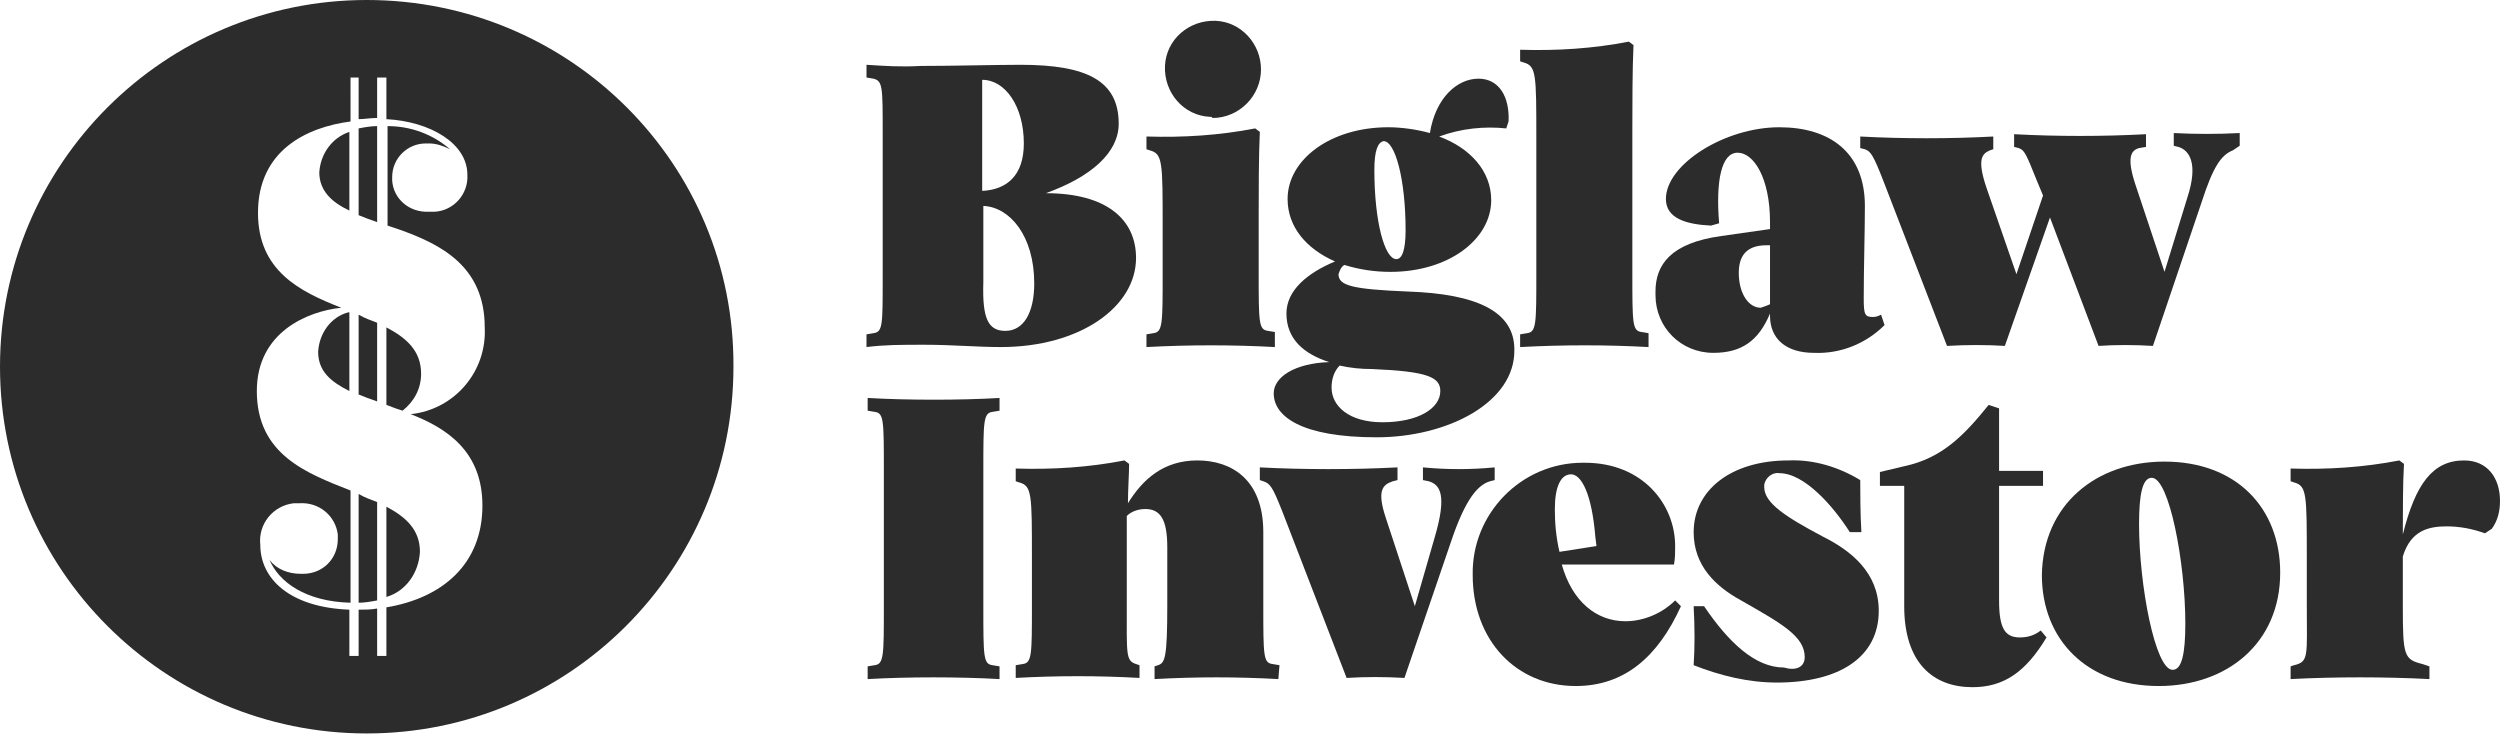 <svg xmlns="http://www.w3.org/2000/svg" xmlns:xlink="http://www.w3.org/1999/xlink" id="Layer_1" x="0px" y="0px" viewBox="0 0 216.1 63.5" style="enable-background:new 0 0 216.1 63.5;" xml:space="preserve"> <style type="text/css"> .st0{fill:#2C2C2C;} </style> <title>Biglaw Investor - Logo and Wordmark - White</title> <path class="st0" d="M86.5,30c-2,0-4.2-0.2-6.6-0.2c-2,0-3.4,0-5,0.2v-1.1l0.6-0.1c0.8-0.1,0.8-0.7,0.8-4.7V11.5c0-4,0-4.5-0.8-4.7 l-0.6-0.1V5.6c1.6,0.1,2.9,0.2,4.7,0.1c2.7,0,6.6-0.1,8.6-0.1c5.8,0,8.5,1.4,8.5,5.1c0,2.5-2.4,4.6-6.3,6c5.3,0,7.8,2.3,7.8,5.6 C98.2,26.5,93.4,30,86.5,30z M84.9,16.5c2.1-0.1,3.6-1.3,3.6-4.1c0-3.2-1.6-5.5-3.6-5.5V16.5z M86.9,28.6c1.6,0,2.5-1.6,2.5-4.1 c0-4.1-2.1-6.6-4.4-6.7v6.6C84.9,27.5,85.4,28.6,86.9,28.6z"></path> <path class="st0" d="M100.5,19.6c0-5.6,0-6.3-1.1-6.6l-0.3-0.1v-1.1c3.2,0.1,6.3-0.1,9.4-0.7l0.4,0.3c-0.1,2-0.1,5.4-0.1,7.2v4.9 c0,4.4,0,5,0.8,5.1l0.6,0.1V30c-3.6-0.2-7.4-0.2-11.1,0v-1.1l0.6-0.1c0.8-0.1,0.8-0.8,0.8-5.1L100.5,19.6z M104.6,10.1 c-2.3-0.1-4-2.1-3.9-4.4s2.1-4,4.4-3.9c2.2,0.1,3.9,2,3.9,4.2c0,2.3-1.9,4.2-4.2,4.2C104.8,10.1,104.7,10.1,104.6,10.1z"></path> <path class="st0" d="M119,37.8c-6.5,0-8.9-1.8-8.9-3.8c0-1.4,1.8-2.6,4.8-2.7c-2.2-0.7-3.7-2-3.7-4.2c0-2,1.8-3.5,4.2-4.5 c-2.5-1.1-4.1-3-4.1-5.4c0-3.4,3.7-6.2,8.7-6.2c1.2,0,2.5,0.2,3.6,0.5c0.5-3.1,2.4-4.7,4.2-4.7s2.7,1.6,2.6,3.7l-0.2,0.6 c-1.9-0.2-3.9,0-5.8,0.7c2.7,1,4.5,3,4.5,5.5c0,3.4-3.7,6.2-8.7,6.2c-1.4,0-2.7-0.2-4-0.6c-0.3,0.2-0.4,0.5-0.5,0.8 c0,1,1.2,1.3,6,1.5c5.9,0.2,9.2,1.7,9.2,5C131,34.8,125.1,37.8,119,37.8z M119.5,36.5c3.1,0,5-1.2,5-2.7c0-1.2-1.1-1.7-5.9-1.9 c-1,0-1.9-0.1-2.8-0.3c-0.5,0.5-0.7,1.2-0.7,1.9C115.1,35.1,116.6,36.5,119.5,36.5L119.5,36.5z M118.8,14.7c0,4.5,0.9,7.7,1.9,7.7 c0.5,0,0.8-0.8,0.8-2.5c0-4.4-0.9-7.7-1.9-7.7C119.1,12.3,118.8,13,118.8,14.7z"></path> <path class="st0" d="M132.8,12c0-5.6,0-6.3-1.1-6.6l-0.3-0.1v-1c3.2,0.1,6.3-0.1,9.4-0.7l0.4,0.3c-0.1,2-0.1,5.4-0.1,7.2v12.5 c0,4.4,0,5,0.8,5.1l0.6,0.1V30c-3.6-0.2-7.4-0.2-11.1,0v-1.1l0.6-0.1c0.8-0.1,0.8-0.8,0.8-5.1L132.8,12z"></path> <path class="st0" d="M156.8,30.5c-2.4,0-3.8-1.2-3.8-3.2v-0.2c-1,2.4-2.5,3.4-4.9,3.4c-2.8,0-5-2.2-5-5c0-0.1,0-0.2,0-0.3 c0-2.3,1.3-4.2,5.7-4.8l4.2-0.6v-0.6c0-3.8-1.4-6-2.8-6s-1.9,2.4-1.6,6.1l-0.7,0.2c-2.1-0.1-3.9-0.6-3.9-2.3c0-3,5.1-6.2,9.8-6.2 c4.4,0,7.4,2.2,7.4,6.8c0,2.2-0.1,5.4-0.1,8c0,1.4,0.1,1.6,0.8,1.6c0.3,0,0.5-0.1,0.7-0.2l0.3,0.9C161.3,29.7,159.1,30.6,156.8,30.5 z M153,26.3v-5.1h-0.3c-1.9,0-2.4,1.1-2.4,2.4c0,1.7,0.8,3,1.9,3C152.5,26.5,152.8,26.4,153,26.3z"></path> <path class="st0" d="M186.1,29.9c-1.6-0.1-3.2-0.1-4.7,0l-4.2-11.1l-3.9,11.1c-1.6-0.1-3.3-0.1-5,0l-5.4-14c-1-2.6-1.2-2.8-1.7-3 l-0.4-0.1v-1c3.7,0.2,7.8,0.2,11.5,0v1.1L172,13c-0.7,0.3-1.1,0.8-0.3,3.2l2.6,7.5l2.3-6.8l-0.5-1.2c-1-2.5-1.1-2.7-1.6-2.9 l-0.4-0.1v-1.1c3.7,0.2,7.7,0.2,11.4,0v1.1l-0.6,0.1c-0.7,0.2-1.1,0.8-0.3,3.2l2.5,7.5l2-6.5c0.9-2.8,0.2-4-0.8-4.3l-0.4-0.1v-1.1 c1.9,0.1,3.8,0.1,5.7,0v1.1L193,13c-1,0.4-1.7,1.4-2.7,4.5L186.1,29.9z"></path> <path class="st0" d="M76.4,40.7c0-4.4,0-5-0.8-5.1L75,35.5v-1.1c3.5,0.2,8,0.2,11.4,0v1.1l-0.6,0.1C85,35.7,85,36.4,85,40.7v11.7 c0,4.4,0,5,0.8,5.1l0.6,0.1v1.1c-3.5-0.2-7.9-0.2-11.4,0v-1.1l0.6-0.1c0.8-0.1,0.8-0.8,0.8-5.1V40.7z"></path> <path class="st0" d="M110.5,58.7c-3.6-0.2-7.1-0.2-10.7,0v-1.1l0.3-0.1c0.6-0.2,0.8-0.6,0.8-5.2v-5c0-2.4-0.6-3.3-1.9-3.3 c-0.6,0-1.2,0.2-1.6,0.6c0,1,0,2,0,2.7v4.9c0,4.4-0.1,4.9,0.8,5.2l0.3,0.1v1.1c-3.6-0.2-7.1-0.2-10.7,0v-1.1l0.6-0.1 c0.8-0.1,0.8-0.8,0.8-5.1v-4c0-5.6,0-6.3-1.1-6.6l-0.3-0.1v-1.1c3.2,0.1,6.3-0.1,9.4-0.7l0.4,0.3c0,0.9-0.1,2.2-0.1,3.4 c1.3-2.1,3.1-3.7,6-3.7s5.7,1.6,5.7,6.2v6.3c0,4.4,0,5,0.8,5.1l0.6,0.1L110.5,58.7z"></path> <path class="st0" d="M121.4,58.6c-1.7-0.1-3.4-0.1-5,0l-5.6-14.5c-0.8-2-1-2.3-1.6-2.5l-0.3-0.1v-1.1c3.7,0.2,8.1,0.2,11.9,0v1.1 l-0.4,0.1c-0.9,0.3-1.4,0.8-0.6,3.2l2.5,7.6l1.7-5.9c1.1-3.7,0.5-4.6-0.5-4.9l-0.5-0.1v-1.1c2.1,0.2,4.1,0.2,6.2,0v1.1l-0.4,0.1 c-1,0.3-2.1,1.4-3.4,5.3L121.4,58.6z"></path> <path class="st0" d="M136.2,59.3c-5.1,0-8.9-3.9-8.9-9.6c-0.1-5.3,4.2-9.7,9.5-9.7c0.1,0,0.2,0,0.2,0c5,0,7.8,3.6,7.8,7.2 c0,0.5,0,1.1-0.1,1.6H135c0.9,3.2,3,4.9,5.5,4.9c1.6,0,3.2-0.7,4.3-1.8l0.5,0.5C143.3,56.8,140.4,59.3,136.2,59.3z M134.8,47.7 l3.2-0.5l-0.1-0.8c-0.3-3.7-1.2-5.4-2.1-5.4s-1.4,1.1-1.4,3C134.4,45.2,134.5,46.4,134.8,47.7z"></path> <path class="st0" d="M156,56.8c0-1.8-2-2.9-5.5-4.9c-2.2-1.2-4.1-3-4.1-5.9c0-3.6,3.2-6.2,8.2-6.2c2.2-0.1,4.4,0.6,6.2,1.7 c0,0.9,0,3,0.1,4.5h-1c-1.4-2.2-3.9-5.1-6.1-5.1c-0.6-0.1-1.2,0.4-1.3,1c0,0.1,0,0.2,0,0.2c0,1.4,1.9,2.6,5.1,4.3 c2.4,1.2,4.8,3.1,4.8,6.4c0,4-3.4,6.2-8.8,6.2c-2.5,0-4.9-0.6-7.2-1.5c0.1-1.6,0.1-3.2,0-5.1h0.9c2.1,3.1,4.4,5.3,6.9,5.3 C155.2,58,156,57.7,156,56.8z"></path> <path class="st0" d="M171.9,35l0.9,0.3v5.4h3.8V42h-3.8v9.9c0,2.4,0.5,3.2,1.8,3.2c0.7,0,1.3-0.2,1.8-0.6l0.5,0.6 c-1.8,3-3.7,4.3-6.4,4.3c-3.4,0-5.9-2.1-5.9-7V42h-2.1v-1.2l2.1-0.5C167.9,39.6,169.8,37.6,171.9,35z"></path> <path class="st0" d="M187.1,39.9c6.2,0,10,4,10,9.6c0,6.1-4.6,9.8-10.5,9.8c-6.2,0-10.1-4-10.1-9.6 C176.6,43.6,181.2,39.9,187.1,39.9z M186,41.3c-0.8,0-1.1,1.4-1.1,4c0,5.3,1.4,12.6,2.9,12.6c0.8,0,1.1-1.4,1.1-4 C188.9,48.6,187.5,41.3,186,41.3z"></path> <path class="st0" d="M210,58.7c-3.8-0.2-8.2-0.2-12,0v-1.1l0.3-0.1c1.3-0.3,1.1-0.8,1.1-5.2v-4c0-5.6,0-6.3-1.1-6.6l-0.3-0.1v-1.1 c3.2,0.1,6.3-0.1,9.4-0.7l0.4,0.3c-0.1,1.6-0.1,4.3-0.1,6.1c1.1-4.4,2.6-6.4,5.3-6.4c2,0,3.1,1.5,3.1,3.5c0,0.9-0.2,1.7-0.7,2.4 l-0.6,0.4c-1.1-0.4-2.2-0.6-3.3-0.6c-1.5,0-3.1,0.3-3.8,2.6v4.3c0,4.3,0.1,4.6,1.7,5l0.6,0.2L210,58.7z"></path> <path class="st0" d="M31,52.1c0.5,0,1.1-0.1,1.6-0.2v-8.5c-0.5-0.2-1.1-0.4-1.6-0.7C31,42.7,31,52.1,31,52.1z"></path> <path class="st0" d="M27.5,30.4c0,1.7,1.1,2.6,2.7,3.4V27h-0.1C28.6,27.4,27.6,28.8,27.5,30.4z"></path> <path class="st0" d="M27.6,14.9c0,1.6,1.1,2.6,2.6,3.3v-6.8C28.7,11.9,27.7,13.3,27.6,14.9z"></path> <path class="st0" d="M31,34.1c0.5,0.2,1,0.4,1.6,0.6v-6.8c-0.5-0.2-1.1-0.4-1.6-0.7C31,27.2,31,34.1,31,34.1z"></path> <path class="st0" d="M33.4,28.3V35l0.8,0.3l0.6,0.2c1-0.8,1.6-1.9,1.6-3.2C36.4,30.3,35.1,29.2,33.4,28.3z"></path> <path class="st0" d="M31,18.6c0.5,0.2,1,0.4,1.6,0.6v-8.3c-0.5,0-1.1,0.1-1.6,0.2C31,11.1,31,18.6,31,18.6z"></path> <path class="st0" d="M31.7,0C14.2,0,0,14.2,0,31.7s14.2,31.7,31.7,31.7s31.7-14.2,31.7-31.7l0,0C63.5,14.2,49.3,0,31.7,0z M41.7,43.7c0,5.1-3.5,8-8.3,8.8v4.2h-0.8v-4.1c-0.5,0.1-1.1,0.1-1.6,0.1v4h-0.8v-4c-5.2-0.2-7.7-2.7-7.7-5.6 c-0.2-1.8,1.1-3.4,2.9-3.6c0.2,0,0.3,0,0.5,0c1.7-0.1,3.1,1.1,3.3,2.7c0,0.1,0,0.3,0,0.4c0,1.7-1.3,3-3,3c-0.1,0-0.1,0-0.2,0 c-1.1,0-2.1-0.4-2.7-1.2c0.8,1.9,3.1,3.6,7,3.7v-9.7c-3.8-1.5-8.1-3.1-8.1-8.6c0-5.1,4.4-6.9,7.3-7.2c-3.6-1.4-7.2-3.2-7.2-8.2 c0-5.4,4.2-7.4,8-7.9V6.7H31v3.6c0.5,0,1-0.1,1.5-0.1h0.1V6.7h0.8v3.6c3.8,0.2,7,2.1,7,4.8c0.1,1.7-1.2,3.1-2.8,3.2 c-0.2,0-0.3,0-0.5,0c-1.7,0.1-3.1-1.1-3.2-2.7c0-0.1,0-0.2,0-0.3c0-1.6,1.3-2.9,2.9-2.9c0.1,0,0.2,0,0.3,0c0.6,0,1.2,0.2,1.8,0.5 c-1.5-1.3-3.4-2-5.4-2v8.6l0.9,0.3c3.7,1.3,7.5,3.2,7.5,8.5c0.2,3.8-2.6,7.1-6.4,7.5C38.6,37,41.7,39,41.7,43.7z"></path> <path class="st0" d="M33.4,43.8v7.8c1.7-0.5,2.8-2.1,2.9-3.9C36.3,45.8,35.1,44.7,33.4,43.8z"></path> </svg>